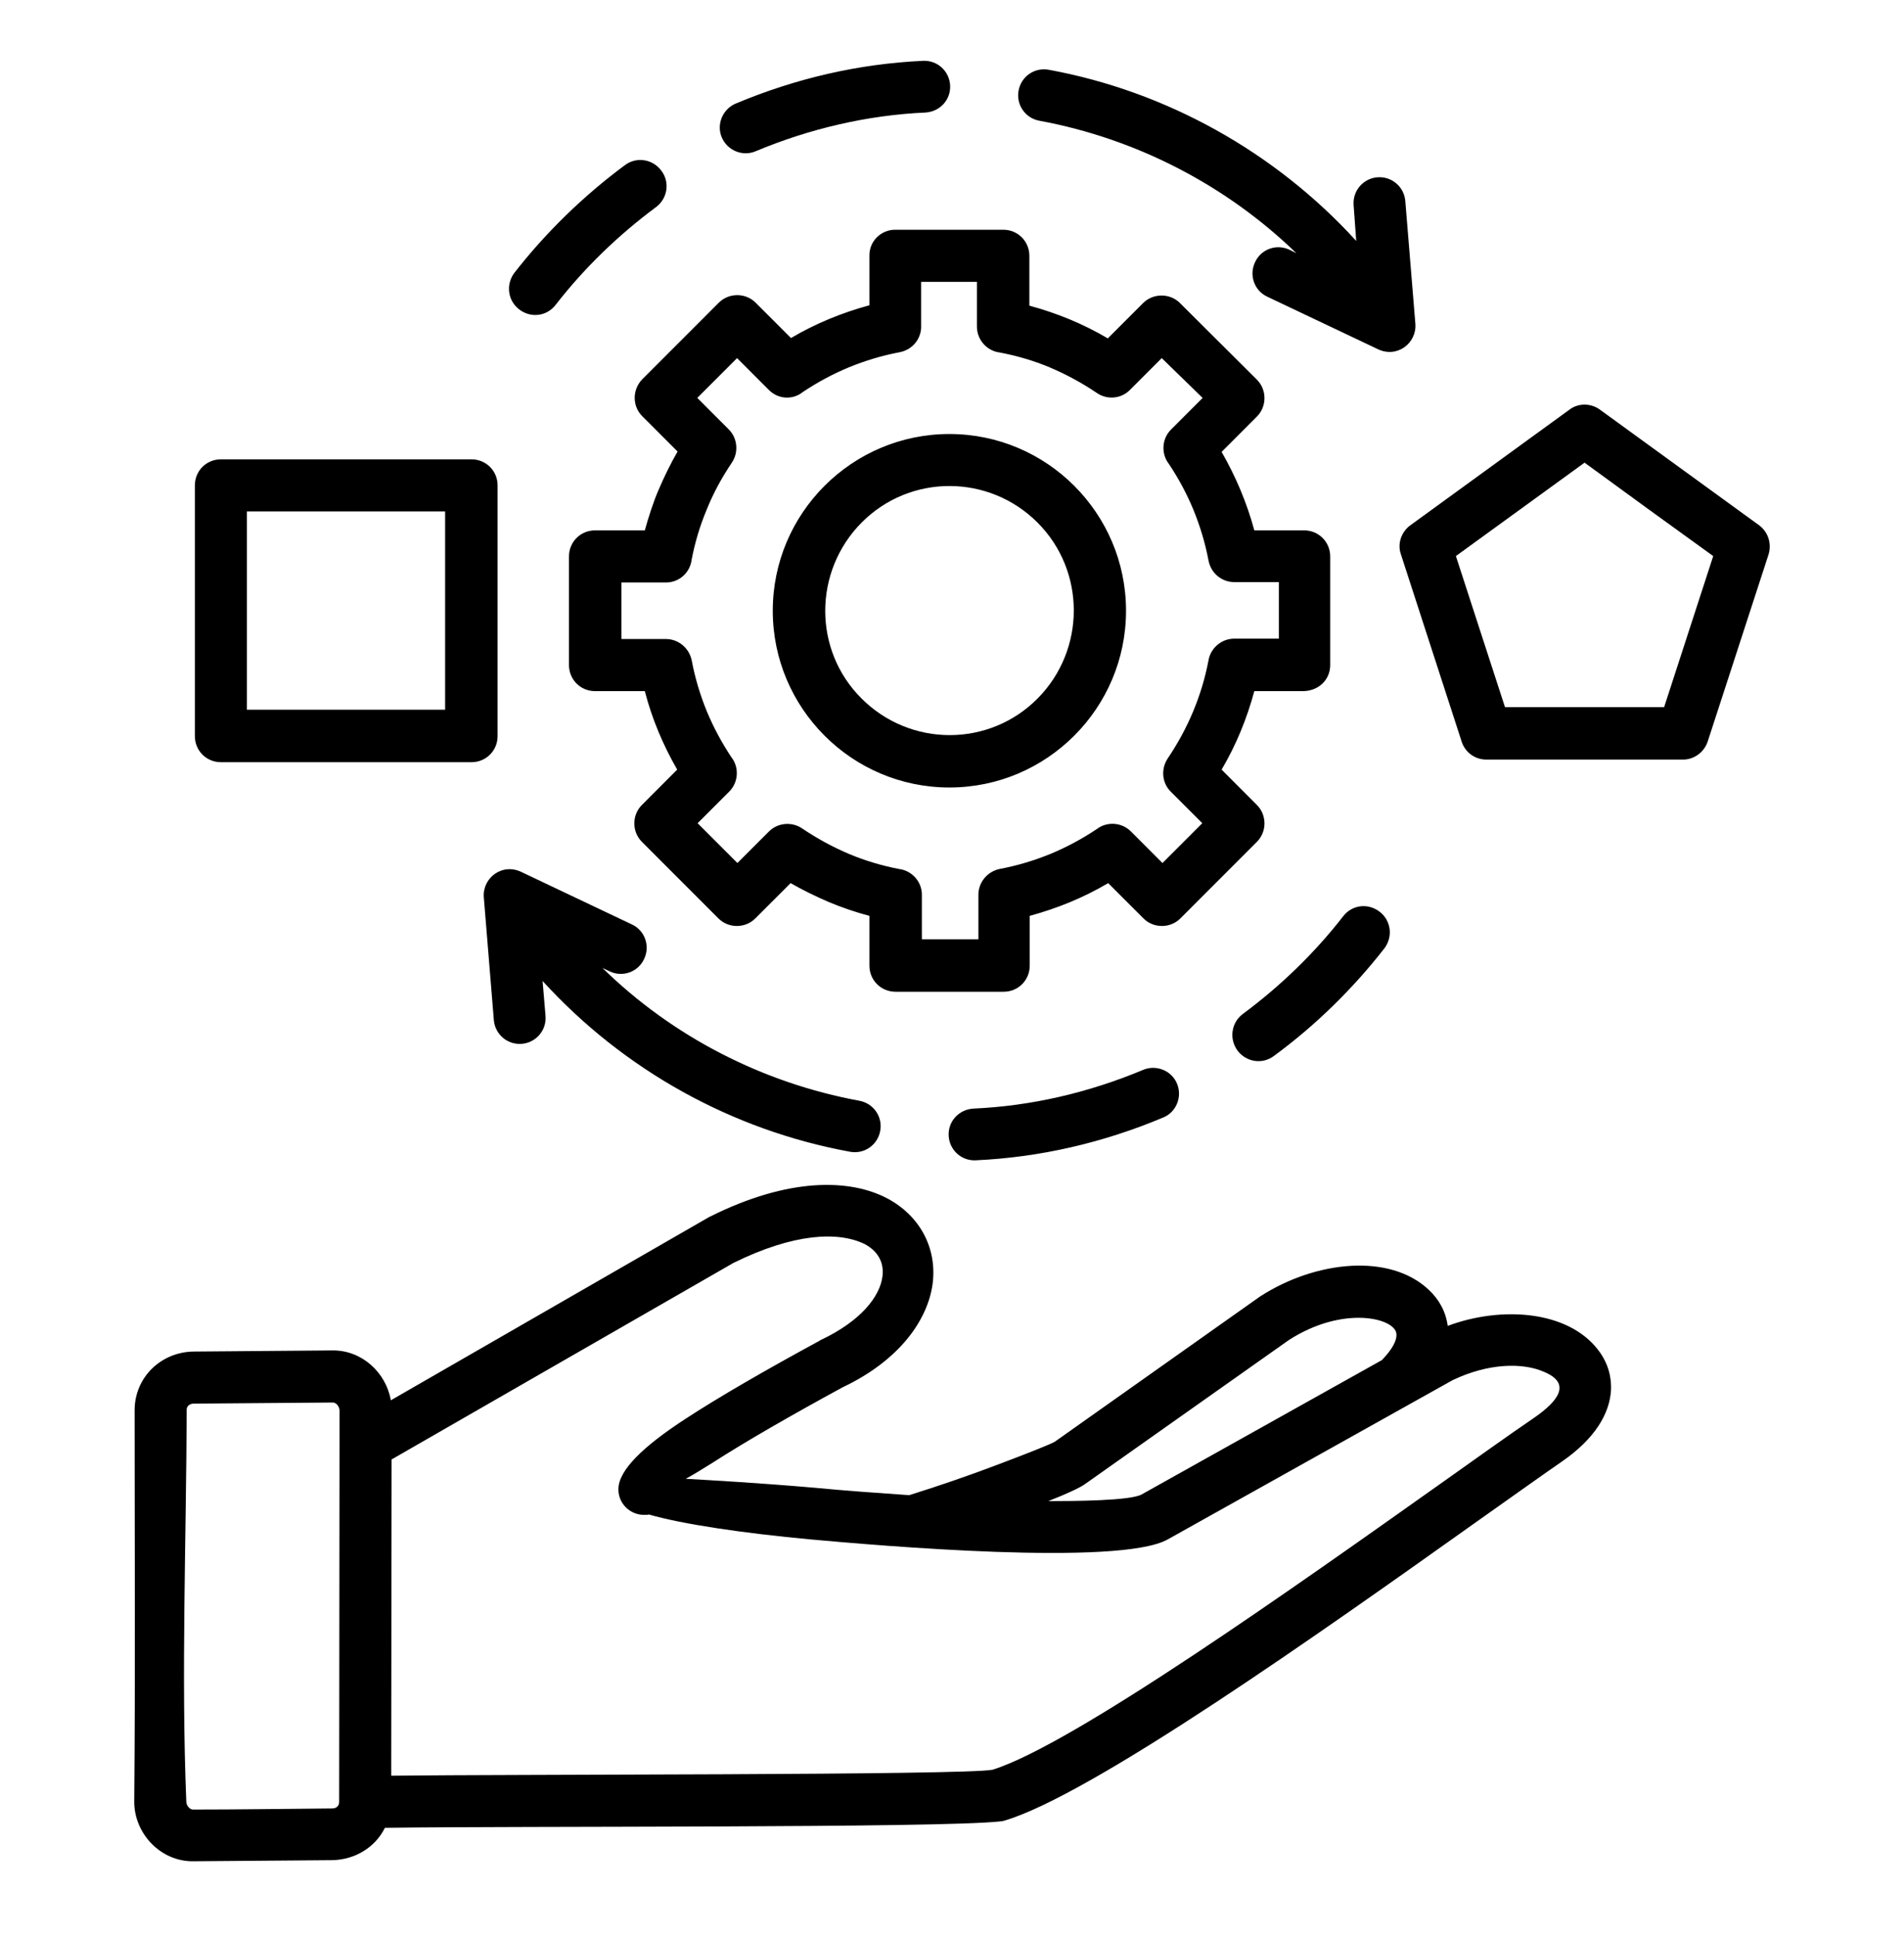 <svg width="60" height="61" viewBox="0 0 60 61" fill="none" xmlns="http://www.w3.org/2000/svg">
<path d="M6.961 14.467H14.859C15.316 14.467 15.68 14.83 15.68 15.287V23.186C15.68 23.643 15.316 24.006 14.859 24.006H6.961C6.504 24.006 6.141 23.643 6.141 23.186V15.287C6.141 14.83 6.504 14.467 6.961 14.467ZM14.027 16.108H7.781V22.354H14.027V16.108ZM50.426 12.908L55.43 16.541C55.734 16.764 55.84 17.151 55.723 17.49L53.812 23.361C53.695 23.701 53.379 23.924 53.039 23.924H46.84C46.453 23.924 46.137 23.666 46.043 23.303L44.145 17.455C44.027 17.115 44.168 16.74 44.449 16.541L49.465 12.897C49.746 12.686 50.145 12.697 50.426 12.908ZM51.961 16.049L49.934 14.572L45.879 17.514L47.426 22.272H52.441L53.988 17.514L51.961 16.049ZM42.328 28.858C42.609 28.494 43.113 28.436 43.477 28.717C43.84 28.998 43.898 29.502 43.629 29.865C42.633 31.143 41.449 32.303 40.137 33.264C39.773 33.533 39.258 33.451 38.988 33.076C38.73 32.713 38.801 32.197 39.176 31.928C40.359 31.049 41.426 30.018 42.328 28.858ZM36.023 33.697C36.434 33.522 36.926 33.721 37.09 34.131C37.266 34.541 37.066 35.033 36.656 35.197C34.758 35.994 32.777 36.451 30.75 36.545C30.293 36.569 29.918 36.217 29.895 35.772C29.871 35.315 30.223 34.94 30.68 34.916C32.508 34.834 34.312 34.412 36.023 33.697ZM27.082 34.67C27.527 34.752 27.82 35.174 27.738 35.619C27.656 36.065 27.234 36.358 26.789 36.276C23.062 35.596 19.652 33.697 17.098 30.897L17.191 31.998C17.227 32.455 16.887 32.842 16.441 32.877C15.984 32.912 15.598 32.572 15.562 32.127L15.246 28.26C15.199 27.651 15.832 27.158 16.453 27.475L19.91 29.115C20.32 29.303 20.496 29.795 20.297 30.205C20.109 30.615 19.617 30.791 19.207 30.592L18.984 30.486C21.199 32.654 24.035 34.108 27.082 34.67ZM42.656 6.463C42.621 6.006 42.961 5.619 43.406 5.584C43.863 5.549 44.25 5.889 44.285 6.334L44.602 10.201C44.648 10.811 44.016 11.303 43.395 10.986L39.938 9.346C39.527 9.158 39.352 8.666 39.551 8.256C39.738 7.846 40.23 7.67 40.641 7.869L40.852 7.975C38.637 5.83 35.801 4.365 32.754 3.803C32.309 3.721 32.016 3.299 32.098 2.854C32.18 2.408 32.602 2.115 33.047 2.197C36.762 2.877 40.195 4.799 42.738 7.588L42.656 6.463ZM17.508 9.604C17.227 9.967 16.723 10.025 16.359 9.744C15.996 9.463 15.938 8.959 16.207 8.596C17.203 7.318 18.398 6.158 19.699 5.197C20.062 4.928 20.578 5.01 20.848 5.385C21.117 5.748 21.035 6.264 20.66 6.533C19.477 7.412 18.41 8.443 17.508 9.604ZM23.812 4.764C23.402 4.94 22.922 4.74 22.746 4.33C22.57 3.92 22.77 3.44 23.18 3.264C25.078 2.467 27.059 2.01 29.086 1.916C29.543 1.893 29.918 2.244 29.941 2.69C29.965 3.147 29.613 3.522 29.156 3.545C27.34 3.627 25.523 4.049 23.812 4.764ZM29.918 13.67C32.988 13.67 35.484 16.166 35.484 19.236C35.484 22.307 32.988 24.803 29.918 24.803C26.848 24.803 24.352 22.307 24.352 19.236C24.352 16.166 26.848 13.67 29.918 13.67ZM32.695 16.459C31.16 14.924 28.676 14.924 27.152 16.459C25.629 17.994 25.617 20.479 27.152 22.002C28.688 23.537 31.172 23.537 32.695 22.002C34.219 20.467 34.219 17.983 32.695 16.459ZM28.207 7.236H31.617C32.074 7.236 32.438 7.6 32.438 8.057V9.627C33.305 9.861 34.137 10.201 34.91 10.658L36.023 9.545C36.34 9.229 36.867 9.229 37.184 9.545L39.609 11.959C39.926 12.275 39.926 12.803 39.609 13.119L38.496 14.233C38.941 15.006 39.293 15.838 39.527 16.705H41.098C41.555 16.705 41.918 17.069 41.918 17.526V20.947C41.918 21.416 41.543 21.779 41.027 21.768H39.527C39.293 22.635 38.953 23.467 38.496 24.24L39.609 25.354C39.926 25.67 39.926 26.197 39.609 26.514L37.195 28.928C36.879 29.244 36.352 29.244 36.035 28.928L34.922 27.815C34.148 28.272 33.316 28.611 32.449 28.846V30.416C32.449 30.873 32.086 31.236 31.629 31.236H28.219C27.762 31.236 27.398 30.873 27.398 30.416V28.846C26.988 28.74 26.508 28.576 26.121 28.412C25.711 28.236 25.301 28.037 24.914 27.815L23.801 28.928C23.484 29.244 22.957 29.244 22.641 28.928L20.227 26.514C19.91 26.197 19.91 25.67 20.227 25.354L21.34 24.24C20.895 23.467 20.543 22.635 20.32 21.768H18.75C18.293 21.768 17.93 21.404 17.93 20.947V17.526C17.93 17.069 18.293 16.705 18.75 16.705H20.32C20.426 16.319 20.59 15.803 20.754 15.428C20.93 15.018 21.129 14.608 21.352 14.221L20.238 13.108C19.922 12.791 19.922 12.275 20.238 11.947L22.652 9.533C22.969 9.217 23.496 9.217 23.812 9.533L24.926 10.647C25.699 10.19 26.531 9.85 27.398 9.615V8.057C27.387 7.6 27.762 7.236 28.207 7.236ZM30.809 8.877H29.027V10.236C29.051 10.647 28.77 11.01 28.359 11.092C27.797 11.197 27.258 11.361 26.742 11.572C26.238 11.783 25.758 12.041 25.301 12.346C24.984 12.604 24.516 12.58 24.223 12.275L23.227 11.279L21.973 12.533L22.969 13.529C23.238 13.799 23.285 14.244 23.062 14.572C22.746 15.041 22.477 15.533 22.266 16.061C22.055 16.565 21.902 17.08 21.797 17.619C21.75 18.029 21.41 18.346 20.988 18.346H19.582V20.127H20.988C21.375 20.127 21.715 20.408 21.797 20.795C21.902 21.358 22.066 21.897 22.277 22.412C22.488 22.916 22.746 23.397 23.051 23.854C23.297 24.17 23.273 24.639 22.98 24.932L21.984 25.928L23.238 27.182L24.234 26.186C24.504 25.916 24.949 25.869 25.277 26.092C25.746 26.408 26.238 26.678 26.766 26.901C27.27 27.111 27.785 27.264 28.324 27.369C28.734 27.416 29.051 27.768 29.051 28.178V29.584H30.832V28.178C30.832 27.791 31.113 27.451 31.5 27.369C32.062 27.264 32.602 27.1 33.117 26.889C33.621 26.678 34.102 26.42 34.559 26.115C34.875 25.869 35.344 25.893 35.637 26.186L36.633 27.182L37.887 25.928L36.891 24.932C36.621 24.662 36.574 24.229 36.797 23.889C37.43 22.951 37.875 21.908 38.086 20.783C38.156 20.408 38.496 20.115 38.895 20.115H40.301V18.334H38.895C38.508 18.334 38.168 18.065 38.086 17.666C37.98 17.104 37.816 16.565 37.605 16.049C37.395 15.545 37.137 15.065 36.832 14.608C36.586 14.291 36.609 13.822 36.902 13.529L37.898 12.533L36.609 11.279L35.613 12.275C35.344 12.557 34.898 12.604 34.57 12.381C34.102 12.065 33.609 11.795 33.082 11.572C32.578 11.361 32.062 11.209 31.512 11.104C31.102 11.057 30.785 10.705 30.785 10.283V8.877H30.809ZM6.105 42.569L10.5 42.533C11.402 42.533 12.164 43.225 12.316 44.104L22.336 38.338C22.348 38.326 22.371 38.326 22.383 38.315C24.844 37.084 26.789 37.119 27.973 37.752C28.98 38.291 29.531 39.299 29.391 40.424C29.238 41.584 28.336 42.85 26.555 43.694C24.961 44.561 23.508 45.393 22.453 46.072C22.113 46.283 21.832 46.459 21.609 46.576C22.406 46.623 23.895 46.705 25.664 46.858C26.625 46.951 27.645 47.022 28.652 47.092C29.59 46.799 30.574 46.459 31.406 46.143C32.402 45.768 33.141 45.475 33.246 45.404L39.691 40.846L39.727 40.822C41.461 39.709 43.793 39.463 45.023 40.623C45.352 40.928 45.562 41.315 45.621 41.76C47.32 41.127 49.406 41.279 50.355 42.51C50.648 42.885 50.789 43.319 50.766 43.799C50.719 44.526 50.262 45.311 49.23 46.026C48.633 46.436 47.602 47.174 46.406 48.018C41.707 51.358 34.383 56.549 31.641 57.346C31.594 57.358 31.547 57.369 31.5 57.369C29.531 57.58 16.383 57.51 12.129 57.569C11.824 58.19 11.18 58.576 10.465 58.588C9 58.6 7.535 58.611 6.07 58.623C5.051 58.623 4.23 57.744 4.23 56.748C4.266 52.635 4.242 48.51 4.242 44.397C4.254 43.365 5.086 42.58 6.105 42.569ZM10.488 44.174L6.105 44.209C5.988 44.209 5.883 44.279 5.883 44.397C5.871 48.416 5.707 52.776 5.871 56.748C5.871 56.865 5.977 56.994 6.082 56.994C7.535 56.994 9 56.971 10.465 56.959C10.594 56.959 10.688 56.889 10.688 56.748L10.699 45.51V44.42C10.699 44.315 10.605 44.174 10.488 44.174ZM33.035 47.279C33.867 47.279 35.625 47.268 35.977 47.069L43.547 42.838C43.887 42.486 44.027 42.205 44.004 42.006C43.957 41.514 42.328 41.104 40.617 42.205L34.195 46.74C34.055 46.846 33.633 47.045 33.035 47.279ZM23.109 39.779L12.34 45.967L12.328 55.928C15.914 55.881 30.387 55.916 31.277 55.74C33.809 54.955 40.898 49.916 45.48 46.67C46.559 45.908 47.484 45.24 48.328 44.666C49.148 44.104 49.5 43.565 48.668 43.213C47.988 42.908 46.898 42.932 45.773 43.471L36.797 48.486C35.273 49.342 27.621 48.674 25.547 48.486C23.402 48.287 21.504 48.006 20.449 47.701C20.414 47.713 20.367 47.713 20.32 47.713C19.863 47.725 19.488 47.361 19.488 46.916C19.477 46.307 20.285 45.545 21.598 44.69C22.676 43.986 24.164 43.131 25.805 42.24C25.828 42.229 25.852 42.205 25.887 42.194C27.117 41.608 27.727 40.846 27.809 40.201C27.867 39.744 27.645 39.393 27.246 39.182C26.426 38.783 25.031 38.83 23.109 39.779Z" fill="black"/>
</svg>
